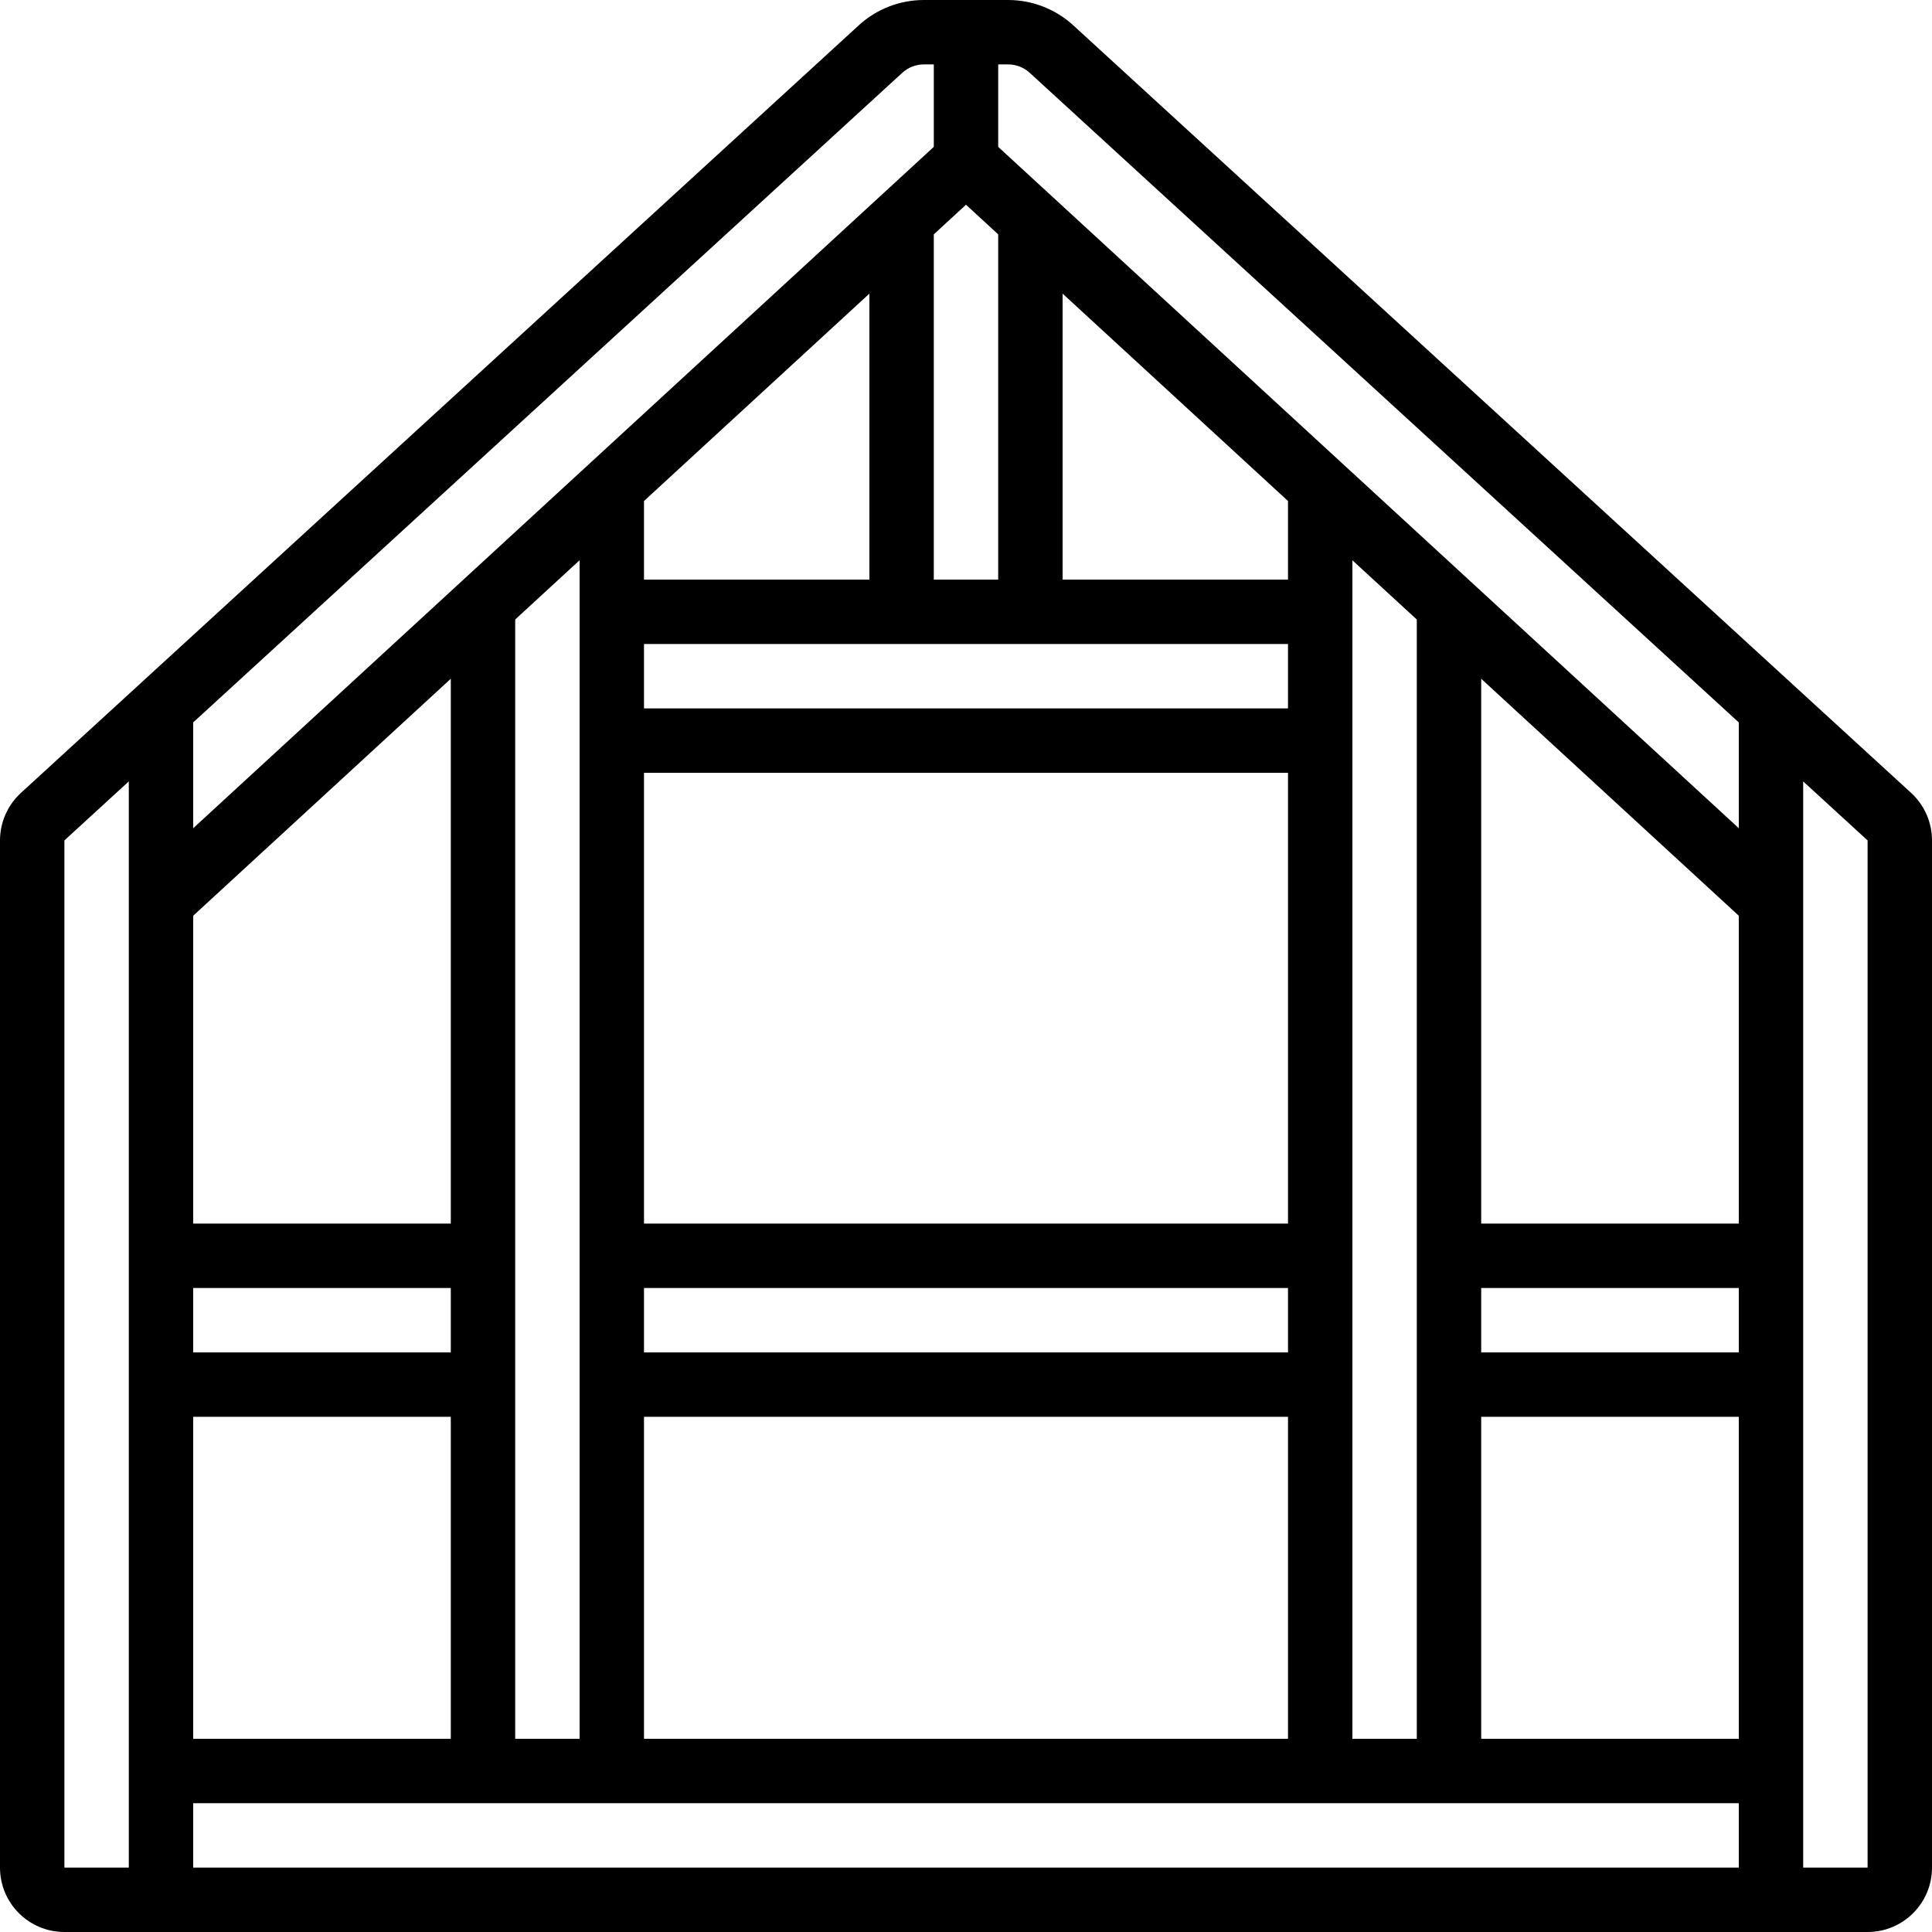 <svg id="Capa_1" enable-background="new 0 0 512 512" height="512" viewBox="0 0 512 512" width="512" xmlns="http://www.w3.org/2000/svg"><g><g id="Page-1_42_"><g id="_x30_43---Wooden-House-Frame"><path id="Shape_96_" d="m284.442 6.724c-4.722-4.326-10.894-6.725-17.297-6.724h-22.289c-6.402-.006-12.573 2.394-17.289 6.724l-222.029 203.409c-3.525 3.237-5.533 7.802-5.538 12.587v272.213c0 9.426 7.641 17.067 17.067 17.067h477.867c9.426 0 17.067-7.641 17.067-17.067v-272.213c-.002-4.788-2.011-9.357-5.538-12.595zm-11.537 12.587 187.895 172.143v28.032l-196.267-180.565v-21.854h2.611c2.135-.004 4.192.797 5.761 2.244zm-102.238 441.489v-85.333h170.667v85.333zm-119.467 0v-85.333h68.267v85.333zm0-119.467h68.267v17.067h-68.267zm68.267-17.066h-68.267v-81.587l68.267-62.805zm17.066 42.666v-202.76l17.067-15.701v312.328h-17.067zm102.4-196.266h102.4v17.067h-170.666v-17.067zm-68.266 34.133h170.667v119.467h-170.667zm0 136.533h170.667v17.067h-170.667zm170.666-187.733h-59.733v-75.785l59.733 54.955zm-85.333-99.345 8.533 7.851v91.494h-17.067v-91.494zm-25.6 99.345h-59.733v-20.83l59.733-54.955zm128 213.333v-218.453l17.067 15.701v296.619h-17.067zm34.133-25.6h68.267v17.067h-68.267zm68.267-17.066h-68.267v-144.393l68.267 62.805zm-68.267 51.2h68.267v85.333h-68.267zm-153.438-356.156c1.569-1.447 3.626-2.248 5.76-2.244h2.611v21.854l-196.266 180.565v-28.041zm-222.028 203.409 17.067-15.642v287.855h-17.067zm34.133 255.147h409.6v17.067h-409.6zm443.733 17.066h-17.067v-287.846l17.067 15.633z"/></g></g></g></svg>